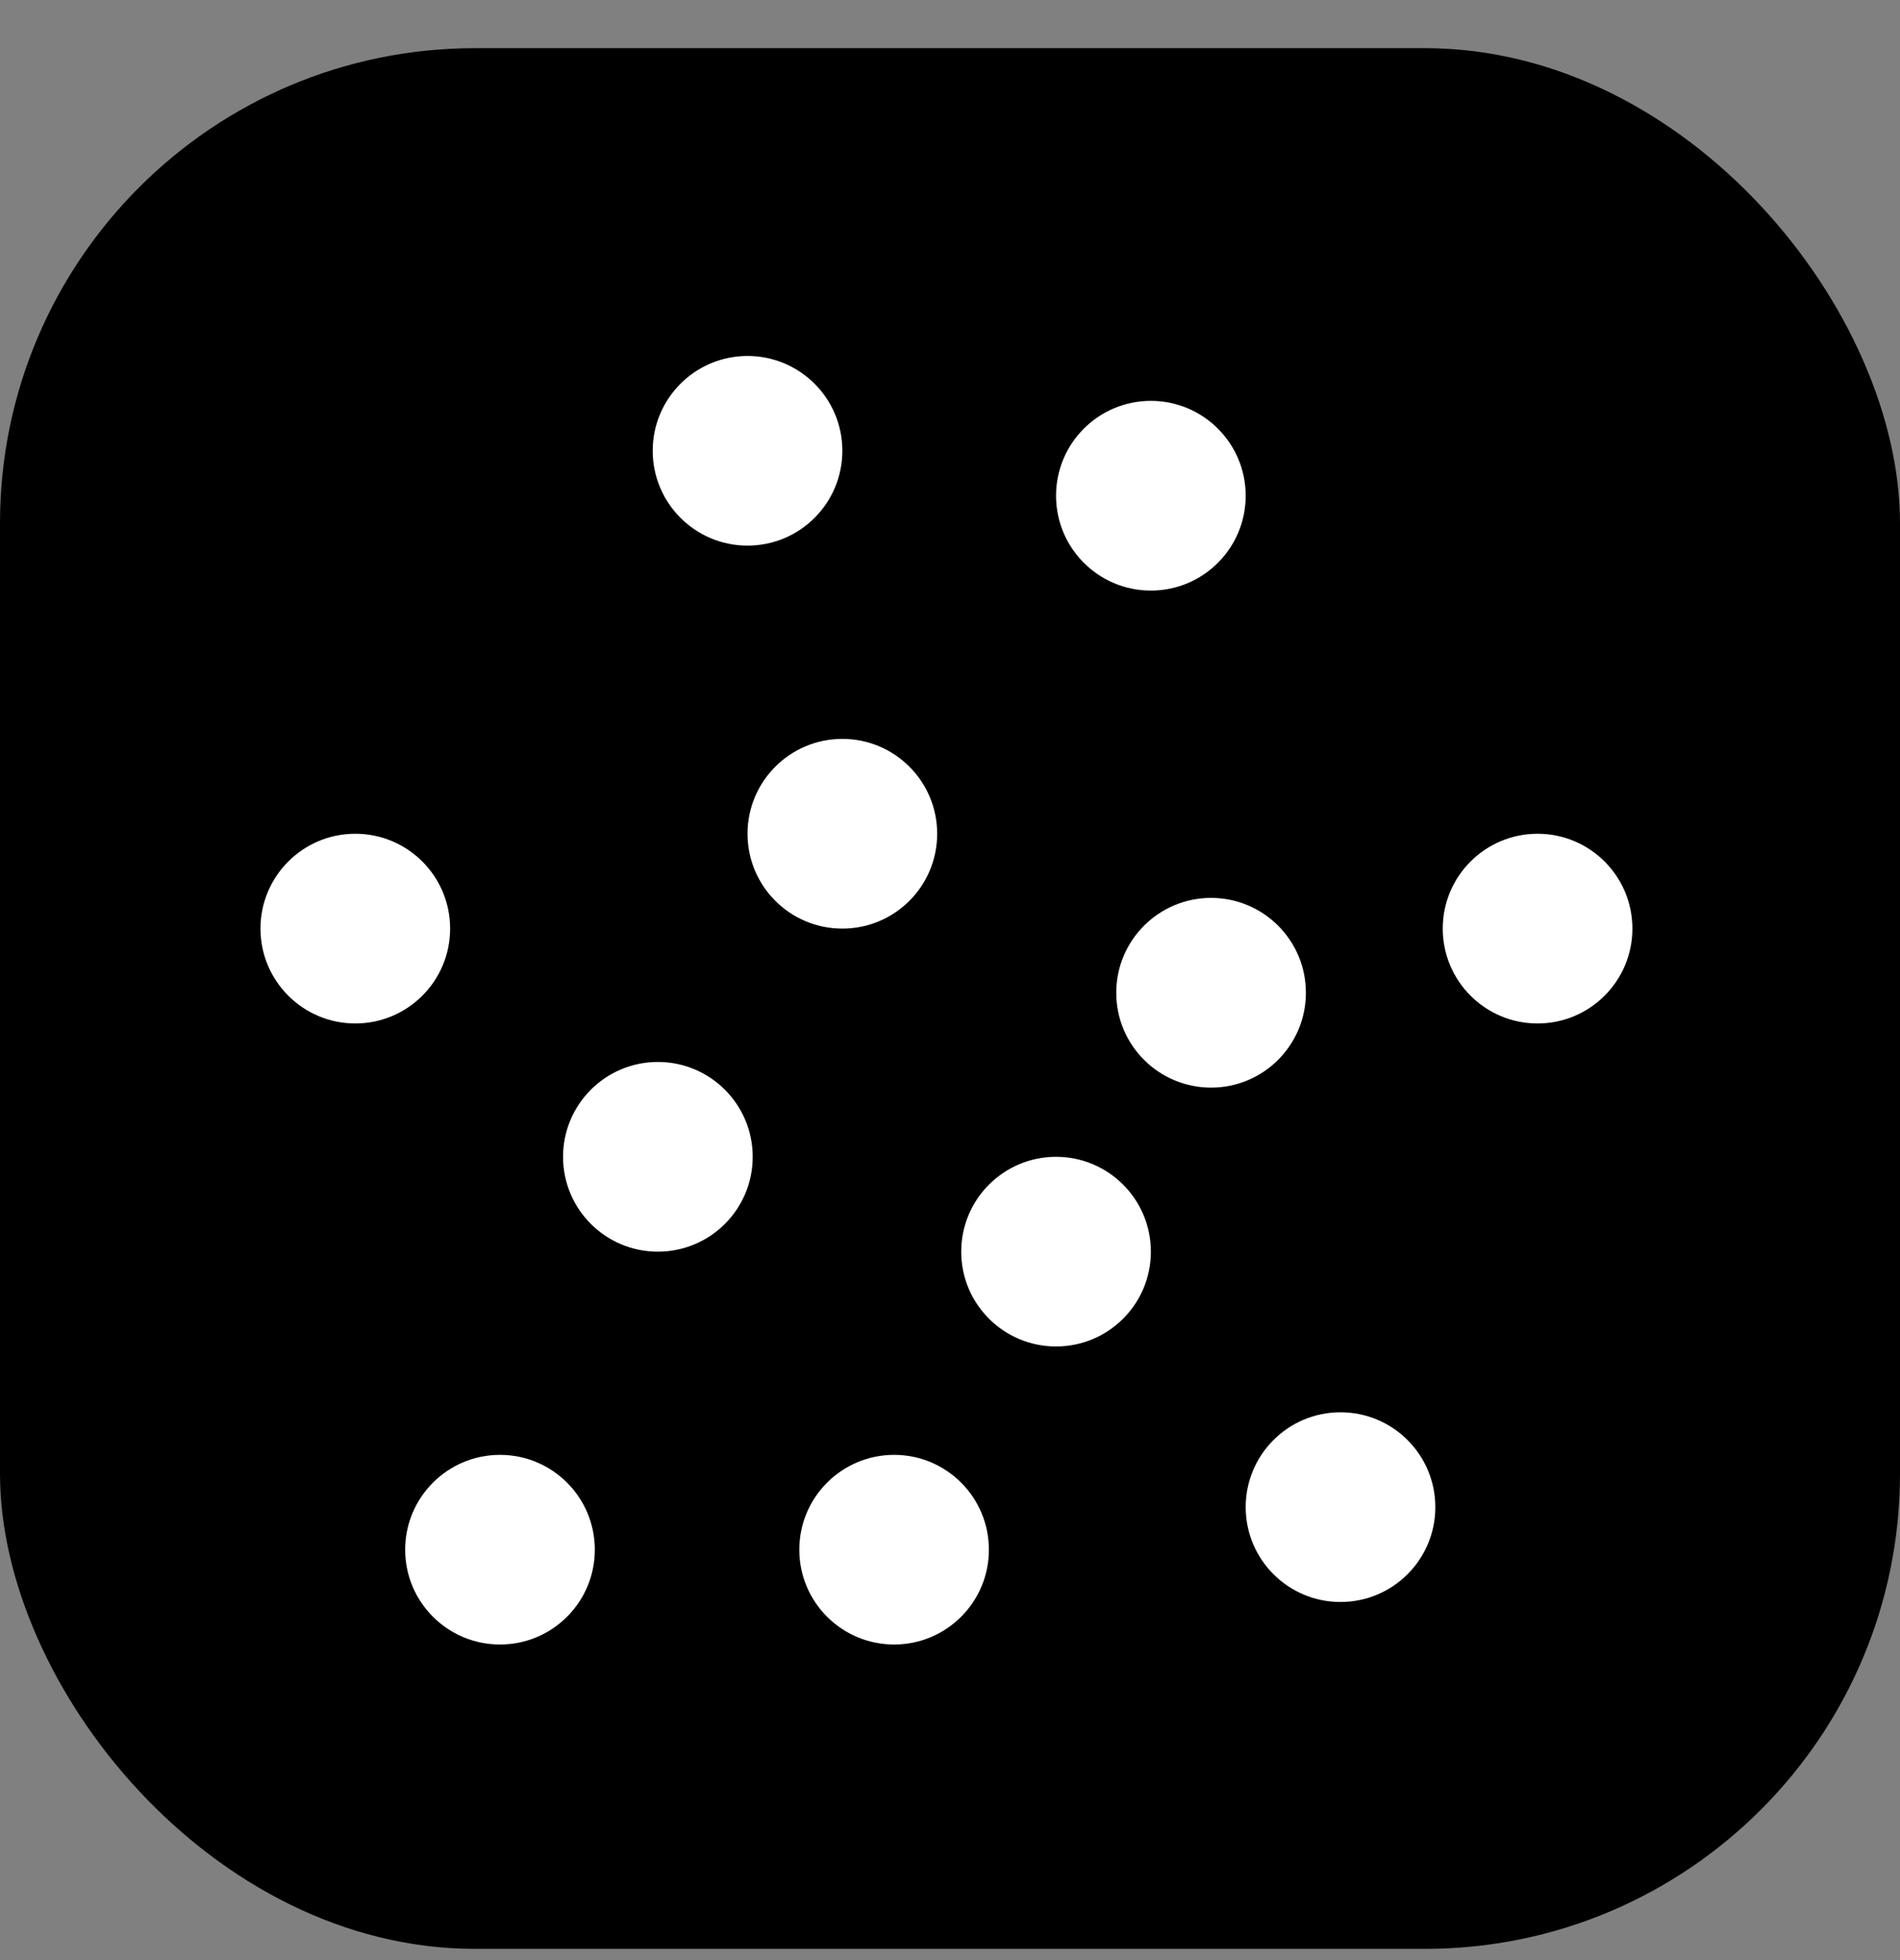 <svg xmlns="http://www.w3.org/2000/svg" fill="none" viewBox="0 0 32 33" height="33" width="32">
<rect x="0" y="0" width="32" height="33" fill="#808080" stroke="none"/>
<rect fill="black" rx="8" height="32" width="32" y="0.811"></rect>
<g clip-path="url(#clip0_4134_1619)">
<path fill="white" d="M20.397 18.311C21.279 18.311 21.994 17.596 21.994 16.714C21.994 15.832 21.279 15.117 20.397 15.117C19.515 15.117 18.8 15.832 18.8 16.714C18.8 17.596 19.515 18.311 20.397 18.311Z"></path>
<path fill="white" d="M25.896 17.231C26.778 17.231 27.493 16.516 27.493 15.634C27.493 14.752 26.778 14.037 25.896 14.037C25.014 14.037 24.299 14.752 24.299 15.634C24.299 16.516 25.014 17.231 25.896 17.231Z"></path>
<path fill="white" d="M12.59 9.186C13.472 9.186 14.187 8.471 14.187 7.589C14.187 6.708 13.472 5.993 12.59 5.993C11.708 5.993 10.993 6.708 10.993 7.589C10.993 8.471 11.708 9.186 12.59 9.186Z"></path>
<path fill="white" d="M11.08 21.073C11.962 21.073 12.677 20.358 12.677 19.476C12.677 18.594 11.962 17.879 11.08 17.879C10.198 17.879 9.483 18.594 9.483 19.476C9.483 20.358 10.198 21.073 11.08 21.073Z"></path>
<path fill="white" d="M15.059 27.687C15.941 27.687 16.655 26.972 16.655 26.091C16.655 25.209 15.941 24.494 15.059 24.494C14.177 24.494 13.462 25.209 13.462 26.091C13.462 26.972 14.177 27.687 15.059 27.687Z"></path>
<path fill="white" d="M8.421 27.687C9.303 27.687 10.018 26.972 10.018 26.091C10.018 25.209 9.303 24.494 8.421 24.494C7.539 24.494 6.824 25.209 6.824 26.091C6.824 26.972 7.539 27.687 8.421 27.687Z"></path>
<path fill="white" d="M5.984 17.231C6.866 17.231 7.581 16.516 7.581 15.634C7.581 14.752 6.866 14.037 5.984 14.037C5.102 14.037 4.387 14.752 4.387 15.634C4.387 16.516 5.102 17.231 5.984 17.231Z"></path>
<path fill="white" d="M14.187 15.634C15.069 15.634 15.784 14.919 15.784 14.037C15.784 13.155 15.069 12.44 14.187 12.44C13.305 12.44 12.59 13.155 12.59 14.037C12.59 14.919 13.305 15.634 14.187 15.634Z"></path>
<path fill="white" d="M22.577 26.971C23.459 26.971 24.174 26.256 24.174 25.374C24.174 24.492 23.459 23.777 22.577 23.777C21.695 23.777 20.98 24.492 20.98 25.374C20.98 26.256 21.695 26.971 22.577 26.971Z"></path>
<path fill="white" d="M19.383 9.943C20.265 9.943 20.98 9.228 20.98 8.346C20.98 7.464 20.265 6.749 19.383 6.749C18.501 6.749 17.786 7.464 17.786 8.346C17.786 9.228 18.501 9.943 19.383 9.943Z"></path>
<path fill="white" d="M17.786 22.669C18.668 22.669 19.383 21.955 19.383 21.073C19.383 20.191 18.668 19.476 17.786 19.476C16.904 19.476 16.189 20.191 16.189 21.073C16.189 21.955 16.904 22.669 17.786 22.669Z"></path>
</g>
<defs>
<clipPath id="clip0_4134_1619">
<rect transform="translate(3.94 4.845)" fill="white" height="23.989" width="24"></rect>
</clipPath>
</defs>
</svg>
